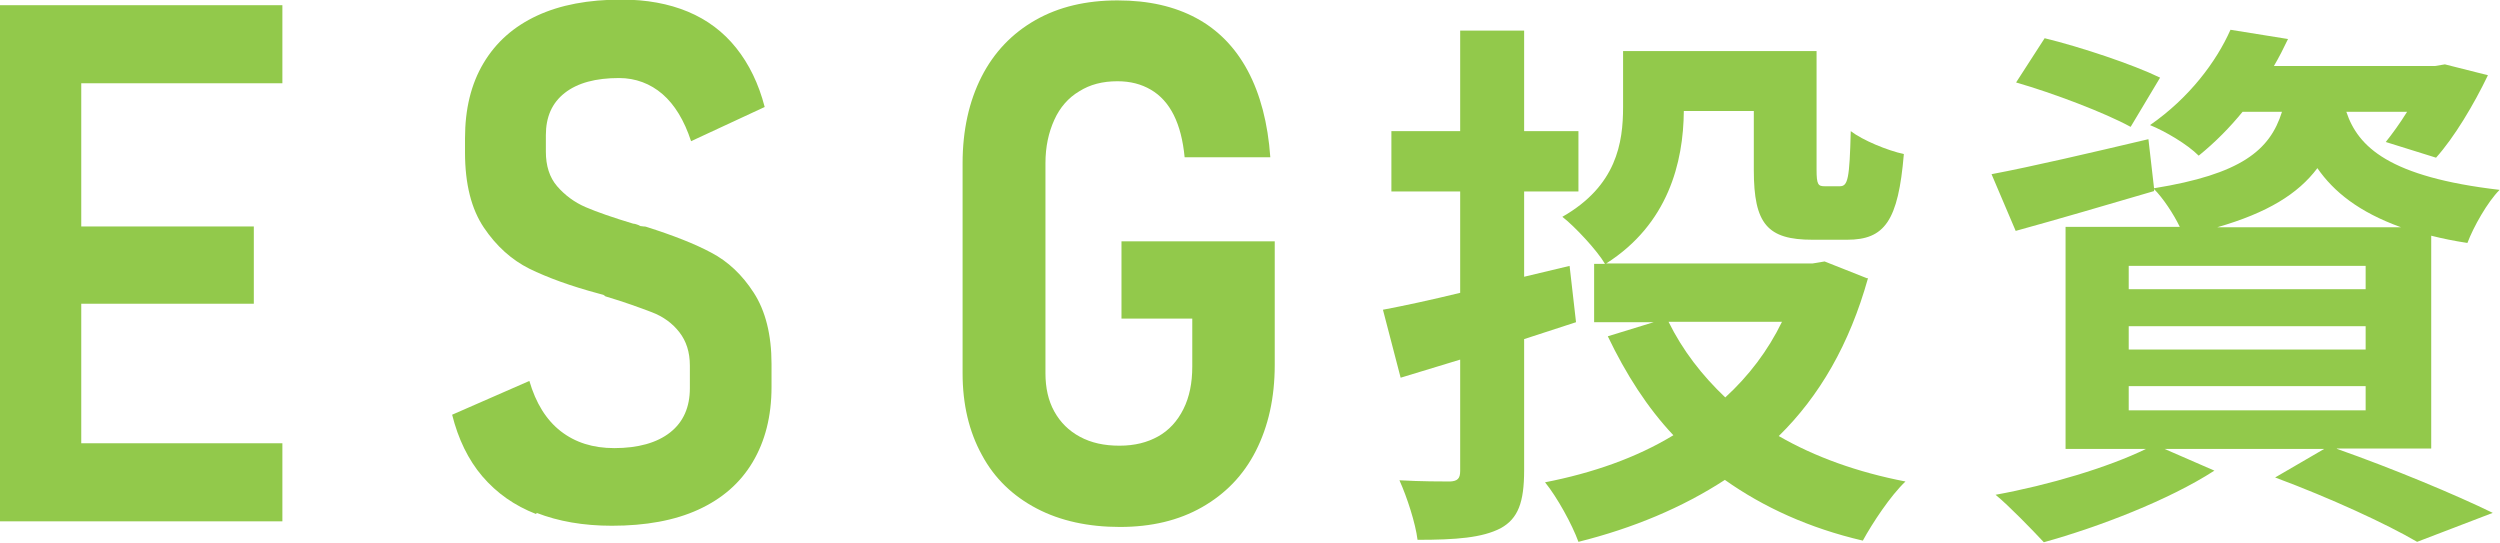 <?xml version="1.0" encoding="UTF-8"?><svg id="_レイヤー_2" xmlns="http://www.w3.org/2000/svg" viewBox="0 0 62.15 13.49"><defs><style>.cls-1{fill:#92c94b;}</style></defs><g id="_レイヤー_5"><path class="cls-1" d="m0,.13h2.02v12.83H0V.13ZM.9.13h6.12v1.94H.9V.13Zm0,5.5h5.41v1.92H.9v-1.92Zm0,5.39h6.12v1.94H.9v-1.94Z"/><path class="cls-1" d="m13.33,12.78c-.54-.21-.98-.52-1.34-.94-.35-.41-.6-.93-.75-1.53l1.92-.84c.16.55.42.97.78,1.25.36.28.8.42,1.33.42.59,0,1.06-.13,1.39-.39.33-.26.49-.63.49-1.1v-.56c0-.34-.09-.61-.26-.83-.17-.22-.4-.39-.69-.5s-.67-.25-1.14-.39c-.01,0-.02-.01-.03-.02s-.02-.01-.03-.02l-.11-.03c-.71-.19-1.28-.4-1.73-.62-.44-.22-.82-.56-1.13-1.02-.31-.46-.47-1.08-.47-1.87v-.35c0-.73.15-1.35.46-1.87s.75-.91,1.33-1.18c.58-.27,1.28-.4,2.1-.4.62,0,1.17.1,1.65.3s.88.5,1.2.9c.32.4.56.89.71,1.47l-1.83.85c-.17-.52-.41-.91-.71-1.17s-.67-.4-1.08-.4c-.58,0-1.03.12-1.35.37-.32.25-.47.6-.47,1.05v.41c0,.35.09.64.28.86.19.22.43.4.71.52s.68.26,1.18.41c.03,0,.06.01.09.02s.06.02.09.04c.03,0,.06.01.08.01s.05,0,.07.01c.66.21,1.2.42,1.61.64.42.22.77.55,1.06,1,.29.45.44,1.04.44,1.77v.57c0,.73-.16,1.35-.47,1.87s-.76.91-1.35,1.18c-.59.27-1.31.4-2.15.4-.71,0-1.33-.11-1.87-.32Z"/><path class="cls-1" d="m31.69,5.98v3.09c0,.82-.16,1.53-.47,2.14s-.76,1.07-1.34,1.4c-.58.33-1.26.49-2.04.49s-1.48-.15-2.07-.46c-.59-.31-1.05-.75-1.36-1.33-.32-.58-.48-1.26-.48-2.03v-5.22c0-.82.16-1.54.47-2.15.31-.61.76-1.08,1.34-1.41s1.26-.49,2.04-.49,1.42.15,1.96.44c.54.29.97.73,1.28,1.31.31.58.5,1.3.56,2.15h-2.13c-.04-.42-.13-.77-.27-1.05-.14-.28-.33-.49-.57-.63-.24-.14-.51-.21-.83-.21-.37,0-.68.08-.95.25-.27.16-.48.4-.62.71-.14.31-.22.66-.22,1.08v5.22c0,.36.07.68.22.95s.36.48.64.63.6.22.98.22.69-.08.96-.23.48-.38.63-.68c.15-.3.22-.65.22-1.06v-1.19h-1.76v-1.92h3.81Z"/><path class="cls-1" d="m37.89,8.43v3.26c0,.8-.15,1.2-.58,1.44-.46.24-1.11.29-2.07.29-.05-.41-.26-1.06-.45-1.48.52.03,1.09.03,1.26.03.18-.01.25-.07.25-.26v-2.77c-.52.16-1.02.31-1.48.45l-.44-1.69c.53-.1,1.18-.24,1.92-.42v-2.52h-1.71v-1.5h1.71V.76h1.59v2.5h1.35v1.5h-1.35v2.12l1.13-.27.16,1.4-1.29.42Zm8.55-1.52c-.46,1.65-1.21,2.94-2.22,3.93.9.52,1.96.9,3.15,1.13-.37.35-.82,1.03-1.06,1.47-1.33-.31-2.47-.83-3.43-1.51-1.06.69-2.28,1.2-3.64,1.54-.16-.44-.53-1.11-.83-1.48,1.18-.23,2.27-.61,3.19-1.17-.65-.69-1.18-1.52-1.63-2.46l1.14-.35h-1.48v-1.45h.27c-.19-.33-.76-.94-1.06-1.17,1.35-.77,1.51-1.84,1.51-2.73v-1.39h4.81v2.95c0,.37.04.41.2.41h.38c.2,0,.24-.19.27-1.37.3.23.91.48,1.32.57-.14,1.67-.48,2.13-1.41,2.13h-.86c-1.12,0-1.46-.39-1.46-1.73v-1.47h-1.74c-.01,1.28-.39,2.81-1.93,3.79h5.13l.3-.05,1.06.42Zm-4.96,1.09c.35.71.83,1.33,1.41,1.88.58-.53,1.06-1.16,1.41-1.88h-2.83Z"/><path class="cls-1" d="m58.1,11.16c1.39.49,2.95,1.14,3.87,1.59l-1.88.72c-.77-.45-2.16-1.09-3.53-1.6l1.22-.71h-3.97l1.24.54c-1.13.73-2.87,1.4-4.24,1.78-.29-.31-.86-.9-1.2-1.18,1.32-.24,2.8-.68,3.74-1.14h-2v-5.52h2.84c-.16-.33-.42-.72-.64-.94v.05c-1.16.34-2.42.71-3.44.99l-.6-1.41c1.01-.19,2.46-.53,3.9-.87l.14,1.22c2.16-.35,2.88-.94,3.18-1.9h-.98c-.31.38-.67.75-1.09,1.09-.29-.29-.84-.61-1.21-.76.98-.68,1.65-1.58,2-2.37l1.43.23c-.11.23-.22.45-.35.67h4.01l.24-.04,1.07.27c-.35.73-.84,1.55-1.29,2.05l-1.25-.39c.16-.2.35-.46.53-.75h-1.51c.29.87,1.06,1.62,3.81,1.94-.3.3-.65.92-.8,1.32-.33-.05-.62-.11-.9-.18v5.29h-2.35Zm-5.14-8.01c-.62-.34-1.9-.83-2.84-1.1l.71-1.1c.9.22,2.19.65,2.87.98l-.73,1.22Zm-.04,4.04h5.89v-.58h-5.89v.58Zm0,1.5h5.89v-.58h-5.89v.58Zm0,1.51h5.89v-.6h-5.89v.6Zm6.77-4.55c-1.05-.38-1.67-.88-2.08-1.47-.48.64-1.24,1.11-2.49,1.47h4.57Z"/></g></svg>